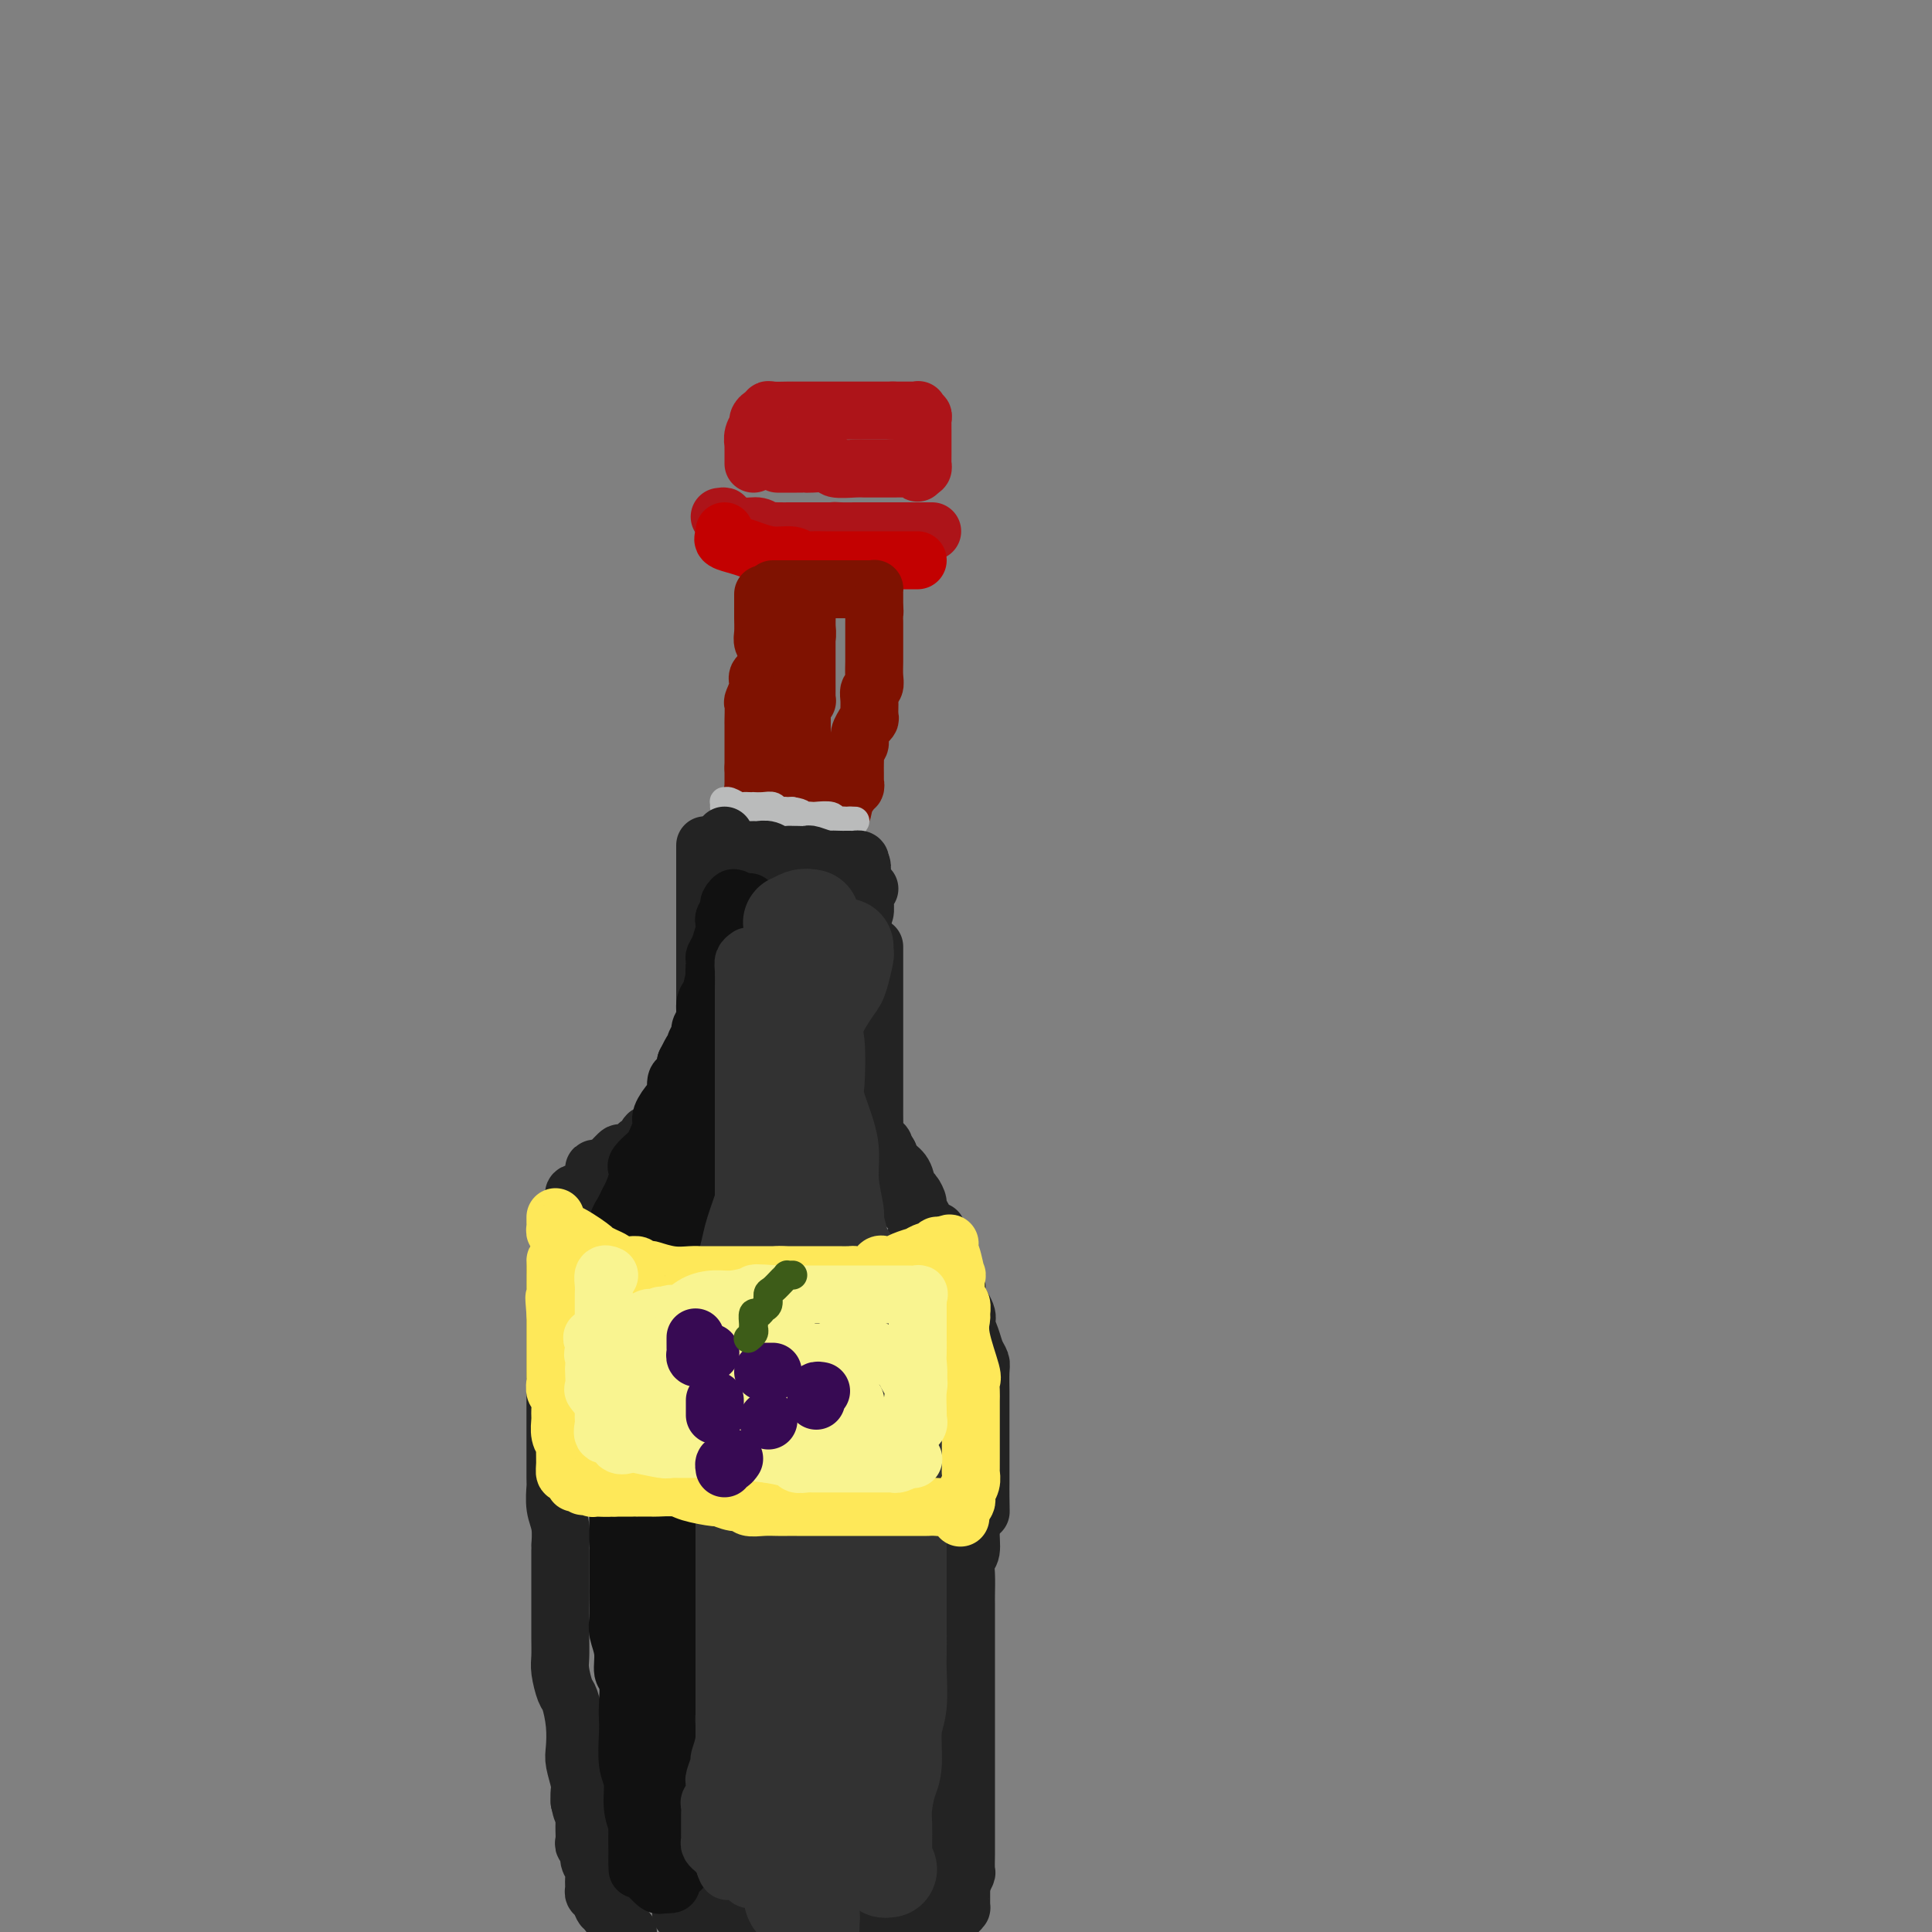 <svg viewBox='0 0 400 400' version='1.1' xmlns='http://www.w3.org/2000/svg' xmlns:xlink='http://www.w3.org/1999/xlink'><rect x="0" y="0" width="400" height="400" fill="#808080" stroke="none"/><g fill='none' stroke='rgb(173,20,25)' stroke-width='12' stroke-linecap='round' stroke-linejoin='round'><path d='M156,96c-0.001,-0.766 -0.001,-1.531 0,-2c0.001,-0.469 0.004,-0.640 0,-1c-0.004,-0.360 -0.016,-0.908 0,-1c0.016,-0.092 0.060,0.273 0,0c-0.060,-0.273 -0.222,-1.182 0,-2c0.222,-0.818 0.830,-1.543 1,-2c0.170,-0.457 -0.097,-0.644 0,-1c0.097,-0.356 0.558,-0.880 1,-1c0.442,-0.120 0.867,0.164 1,0c0.133,-0.164 -0.024,-0.776 0,-1c0.024,-0.224 0.230,-0.060 1,0c0.770,0.060 2.104,0.016 3,0c0.896,-0.016 1.353,-0.004 2,0c0.647,0.004 1.483,0.001 2,0c0.517,-0.001 0.713,-0.000 1,0c0.287,0.000 0.664,0.000 1,0c0.336,-0.000 0.632,-0.000 1,0c0.368,0.000 0.810,0.000 1,0c0.190,-0.000 0.129,-0.000 1,0c0.871,0.000 2.672,0.000 4,0c1.328,-0.000 2.181,-0.000 3,0c0.819,0.000 1.605,0.000 2,0c0.395,-0.000 0.399,-0.000 1,0c0.601,0.000 1.801,0.000 3,0'/><path d='M185,85c3.974,-0.000 0.910,-0.000 0,0c-0.910,0.000 0.334,0.000 1,0c0.666,-0.000 0.753,-0.001 1,0c0.247,0.001 0.654,0.004 1,0c0.346,-0.004 0.632,-0.016 1,0c0.368,0.016 0.816,0.060 1,0c0.184,-0.060 0.102,-0.223 0,0c-0.102,0.223 -0.223,0.834 0,1c0.223,0.166 0.792,-0.111 1,0c0.208,0.111 0.056,0.611 0,1c-0.056,0.389 -0.015,0.668 0,1c0.015,0.332 0.004,0.719 0,1c-0.004,0.281 -0.001,0.457 0,1c0.001,0.543 0.000,1.455 0,2c-0.000,0.545 0.001,0.724 0,1c-0.001,0.276 -0.003,0.648 0,1c0.003,0.352 0.011,0.682 0,1c-0.011,0.318 -0.041,0.624 0,1c0.041,0.376 0.155,0.822 0,1c-0.155,0.178 -0.577,0.089 -1,0'/><path d='M190,97c-0.123,1.702 0.071,0.456 0,0c-0.071,-0.456 -0.406,-0.122 -1,0c-0.594,0.122 -1.448,0.033 -2,0c-0.552,-0.033 -0.803,-0.009 -2,0c-1.197,0.009 -3.341,0.003 -4,0c-0.659,-0.003 0.167,-0.005 0,0c-0.167,0.005 -1.327,0.015 -2,0c-0.673,-0.015 -0.859,-0.057 -2,0c-1.141,0.057 -3.237,0.211 -4,0c-0.763,-0.211 -0.193,-0.789 -1,-1c-0.807,-0.211 -2.991,-0.057 -4,0c-1.009,0.057 -0.844,0.015 -1,0c-0.156,-0.015 -0.633,-0.004 -1,0c-0.367,0.004 -0.623,0.001 -1,0c-0.377,-0.001 -0.875,-0.000 -1,0c-0.125,0.000 0.124,0.000 0,0c-0.124,-0.000 -0.621,-0.000 -1,0c-0.379,0.000 -0.641,0.000 -1,0c-0.359,-0.000 -0.817,-0.000 -1,0c-0.183,0.000 -0.092,0.000 0,0'/><path d='M149,107c0.523,-0.081 1.047,-0.161 1,0c-0.047,0.161 -0.664,0.565 0,1c0.664,0.435 2.610,0.901 4,1c1.390,0.099 2.224,-0.170 3,0c0.776,0.170 1.492,0.778 2,1c0.508,0.222 0.806,0.060 1,0c0.194,-0.060 0.283,-0.016 1,0c0.717,0.016 2.063,0.004 3,0c0.937,-0.004 1.467,-0.001 2,0c0.533,0.001 1.071,0.000 2,0c0.929,-0.000 2.250,-0.000 3,0c0.750,0.000 0.929,0.000 1,0c0.071,-0.000 0.036,-0.000 0,0'/><path d='M172,110c3.770,0.464 1.696,0.124 1,0c-0.696,-0.124 -0.015,-0.033 1,0c1.015,0.033 2.363,0.009 3,0c0.637,-0.009 0.561,-0.002 1,0c0.439,0.002 1.392,0.001 2,0c0.608,-0.001 0.870,-0.000 1,0c0.130,0.000 0.128,0.000 0,0c-0.128,-0.000 -0.382,-0.000 0,0c0.382,0.000 1.402,0.000 2,0c0.598,-0.000 0.776,-0.000 1,0c0.224,0.000 0.494,0.000 1,0c0.506,-0.000 1.249,-0.000 2,0c0.751,0.000 1.511,0.000 2,0c0.489,-0.000 0.705,-0.000 1,0c0.295,0.000 0.667,0.000 1,0c0.333,-0.000 0.628,-0.000 1,0c0.372,0.000 0.821,0.000 1,0c0.179,-0.000 0.090,-0.000 0,0'/></g>
<g fill='none' stroke='rgb(195,1,1)' stroke-width='12' stroke-linecap='round' stroke-linejoin='round'><path d='M150,110c0.073,0.334 0.147,0.668 0,1c-0.147,0.332 -0.513,0.662 0,1c0.513,0.338 1.905,0.683 3,1c1.095,0.317 1.892,0.607 3,1c1.108,0.393 2.528,0.890 4,1c1.472,0.110 2.997,-0.167 4,0c1.003,0.167 1.483,0.777 2,1c0.517,0.223 1.072,0.060 2,0c0.928,-0.060 2.230,-0.016 3,0c0.770,0.016 1.007,0.004 1,0c-0.007,-0.004 -0.257,-0.001 0,0c0.257,0.001 1.020,0.000 2,0c0.980,-0.000 2.177,-0.000 3,0c0.823,0.000 1.272,0.000 2,0c0.728,-0.000 1.735,-0.000 2,0c0.265,0.000 -0.213,0.000 0,0c0.213,-0.000 1.118,-0.000 2,0c0.882,0.000 1.742,0.000 2,0c0.258,-0.000 -0.086,-0.000 0,0c0.086,0.000 0.601,0.000 1,0c0.399,-0.000 0.681,-0.000 1,0c0.319,0.000 0.673,0.000 1,0c0.327,-0.000 0.626,-0.000 1,0c0.374,0.000 0.821,0.000 1,0c0.179,-0.000 0.089,-0.000 0,0'/></g>
<g fill='none' stroke='rgb(127,18,1)' stroke-width='12' stroke-linecap='round' stroke-linejoin='round'><path d='M158,123c-0.000,0.189 -0.000,0.377 0,1c0.000,0.623 0.000,1.679 0,2c-0.000,0.321 -0.001,-0.094 0,0c0.001,0.094 0.004,0.697 0,1c-0.004,0.303 -0.015,0.305 0,1c0.015,0.695 0.057,2.083 0,3c-0.057,0.917 -0.213,1.362 0,2c0.213,0.638 0.797,1.470 1,2c0.203,0.530 0.026,0.757 0,1c-0.026,0.243 0.097,0.502 0,1c-0.097,0.498 -0.416,1.235 0,2c0.416,0.765 1.565,1.557 2,2c0.435,0.443 0.155,0.538 0,1c-0.155,0.462 -0.185,1.290 0,2c0.185,0.710 0.586,1.303 1,2c0.414,0.697 0.842,1.500 1,2c0.158,0.500 0.046,0.699 0,1c-0.046,0.301 -0.026,0.706 0,1c0.026,0.294 0.060,0.478 0,1c-0.060,0.522 -0.212,1.382 0,2c0.212,0.618 0.789,0.993 1,1c0.211,0.007 0.057,-0.353 0,0c-0.057,0.353 -0.015,1.418 0,2c0.015,0.582 0.004,0.681 0,1c-0.004,0.319 -0.001,0.859 0,1c0.001,0.141 0.000,-0.117 0,0c-0.000,0.117 -0.000,0.608 0,1c0.000,0.392 0.000,0.683 0,1c-0.000,0.317 -0.000,0.658 0,1'/><path d='M164,161c1.166,6.106 1.082,2.372 1,1c-0.082,-1.372 -0.162,-0.381 0,0c0.162,0.381 0.565,0.151 1,0c0.435,-0.151 0.901,-0.223 1,0c0.099,0.223 -0.169,0.740 0,1c0.169,0.260 0.776,0.262 1,0c0.224,-0.262 0.064,-0.789 0,-1c-0.064,-0.211 -0.032,-0.105 0,0'/><path d='M160,122c0.272,-0.000 0.544,-0.000 1,0c0.456,0.000 1.095,0.000 2,0c0.905,-0.000 2.075,-0.000 3,0c0.925,0.000 1.606,0.000 2,0c0.394,-0.000 0.501,-0.000 1,0c0.499,0.000 1.391,0.000 2,0c0.609,-0.000 0.936,-0.000 1,0c0.064,0.000 -0.136,0.000 0,0c0.136,-0.000 0.607,-0.000 1,0c0.393,0.000 0.708,0.000 1,0c0.292,-0.000 0.562,-0.001 1,0c0.438,0.001 1.046,0.003 2,0c0.954,-0.003 2.256,-0.012 3,0c0.744,0.012 0.931,0.045 1,0c0.069,-0.045 0.018,-0.167 0,0c-0.018,0.167 -0.005,0.622 0,1c0.005,0.378 0.001,0.679 0,1c-0.001,0.321 -0.000,0.663 0,1c0.000,0.337 0.000,0.668 0,1'/><path d='M181,126c0.155,0.785 0.041,0.749 0,1c-0.041,0.251 -0.011,0.790 0,1c0.011,0.210 0.003,0.090 0,1c-0.003,0.910 0.000,2.849 0,4c-0.000,1.151 -0.004,1.512 0,2c0.004,0.488 0.015,1.102 0,2c-0.015,0.898 -0.057,2.079 0,3c0.057,0.921 0.212,1.580 0,2c-0.212,0.420 -0.793,0.600 -1,1c-0.207,0.400 -0.040,1.020 0,2c0.040,0.980 -0.046,2.321 0,3c0.046,0.679 0.224,0.696 0,1c-0.224,0.304 -0.848,0.894 -1,1c-0.152,0.106 0.170,-0.271 0,0c-0.170,0.271 -0.830,1.188 -1,2c-0.170,0.812 0.151,1.517 0,2c-0.151,0.483 -0.772,0.745 -1,1c-0.228,0.255 -0.061,0.503 0,1c0.061,0.497 0.016,1.242 0,2c-0.016,0.758 -0.003,1.528 0,2c0.003,0.472 -0.003,0.648 0,1c0.003,0.352 0.016,0.882 0,1c-0.016,0.118 -0.059,-0.176 0,0c0.059,0.176 0.222,0.820 0,1c-0.222,0.180 -0.829,-0.105 -1,0c-0.171,0.105 0.094,0.602 0,1c-0.094,0.398 -0.547,0.699 -1,1'/><path d='M175,165c-1.031,6.033 -0.608,1.617 -1,0c-0.392,-1.617 -1.597,-0.433 -2,0c-0.403,0.433 -0.002,0.116 0,0c0.002,-0.116 -0.395,-0.031 -1,0c-0.605,0.031 -1.418,0.008 -2,0c-0.582,-0.008 -0.933,-0.002 -1,0c-0.067,0.002 0.150,0.001 0,0c-0.150,-0.001 -0.666,-0.000 -1,0c-0.334,0.000 -0.485,0.000 -1,0c-0.515,-0.000 -1.395,-0.000 -2,0c-0.605,0.000 -0.936,0.000 -1,0c-0.064,-0.000 0.137,-0.000 0,0c-0.137,0.000 -0.613,0.001 -1,0c-0.387,-0.001 -0.686,-0.004 -1,0c-0.314,0.004 -0.645,0.016 -1,0c-0.355,-0.016 -0.736,-0.060 -1,0c-0.264,0.060 -0.410,0.223 -1,0c-0.590,-0.223 -1.622,-0.833 -2,-1c-0.378,-0.167 -0.101,0.107 0,0c0.101,-0.107 0.027,-0.596 0,-1c-0.027,-0.404 -0.007,-0.724 0,-1c0.007,-0.276 0.002,-0.507 0,-1c-0.002,-0.493 -0.001,-1.246 0,-2'/><path d='M156,159c-0.000,-0.915 -0.000,-0.701 0,-1c0.000,-0.299 0.000,-1.110 0,-2c-0.000,-0.890 -0.001,-1.858 0,-3c0.001,-1.142 0.005,-2.459 0,-3c-0.005,-0.541 -0.017,-0.305 0,-1c0.017,-0.695 0.065,-2.319 0,-3c-0.065,-0.681 -0.241,-0.418 0,-1c0.241,-0.582 0.901,-2.008 1,-3c0.099,-0.992 -0.362,-1.548 0,-2c0.362,-0.452 1.547,-0.800 2,-2c0.453,-1.200 0.173,-3.253 0,-4c-0.173,-0.747 -0.238,-0.189 0,-1c0.238,-0.811 0.781,-2.992 1,-4c0.219,-1.008 0.114,-0.844 0,-1c-0.114,-0.156 -0.237,-0.631 0,-1c0.237,-0.369 0.834,-0.631 1,-1c0.166,-0.369 -0.100,-0.843 0,-1c0.100,-0.157 0.567,0.004 1,0c0.433,-0.004 0.834,-0.171 1,0c0.166,0.171 0.097,0.682 0,1c-0.097,0.318 -0.223,0.444 0,1c0.223,0.556 0.795,1.541 1,2c0.205,0.459 0.045,0.391 0,1c-0.045,0.609 0.026,1.895 0,3c-0.026,1.105 -0.150,2.030 0,3c0.150,0.970 0.575,1.985 1,3'/><path d='M165,139c0.559,2.416 -0.043,1.958 0,2c0.043,0.042 0.729,0.586 1,1c0.271,0.414 0.125,0.698 0,1c-0.125,0.302 -0.230,0.622 0,1c0.230,0.378 0.794,0.813 1,1c0.206,0.187 0.055,0.125 0,0c-0.055,-0.125 -0.015,-0.312 0,-1c0.015,-0.688 0.004,-1.875 0,-3c-0.004,-1.125 -0.001,-2.186 0,-3c0.001,-0.814 0.000,-1.382 0,-2c-0.000,-0.618 -0.000,-1.288 0,-2c0.000,-0.712 0.000,-1.468 0,-2c-0.000,-0.532 -0.000,-0.841 0,-1c0.000,-0.159 0.000,-0.170 0,-1c-0.000,-0.830 -0.000,-2.480 0,-3c0.000,-0.520 0.000,0.091 0,0c-0.000,-0.091 -0.000,-0.883 0,-1c0.000,-0.117 0.000,0.442 0,1'/><path d='M167,127c0.004,-2.946 0.015,-1.310 0,0c-0.015,1.310 -0.057,2.294 0,3c0.057,0.706 0.211,1.135 0,2c-0.211,0.865 -0.789,2.167 -1,3c-0.211,0.833 -0.057,1.198 0,2c0.057,0.802 0.015,2.043 0,3c-0.015,0.957 -0.004,1.632 0,2c0.004,0.368 0.001,0.431 0,1c-0.001,0.569 -0.000,1.644 0,2c0.000,0.356 0.000,-0.007 0,0c-0.000,0.007 -0.000,0.383 0,1c0.000,0.617 0.000,1.475 0,2c-0.000,0.525 -0.000,0.718 0,1c0.000,0.282 0.000,0.654 0,1c-0.000,0.346 -0.000,0.667 0,1c0.000,0.333 0.000,0.677 0,1c-0.000,0.323 -0.000,0.625 0,1c0.000,0.375 0.000,0.821 0,1c-0.000,0.179 -0.000,0.089 0,0'/><path d='M166,154c0.000,0.000 0.100,0.100 0.1,0.1'/></g>
<g fill='none' stroke='rgb(186,187,187)' stroke-width='6' stroke-linecap='round' stroke-linejoin='round'><path d='M150,167c0.016,-0.431 0.032,-0.862 0,-1c-0.032,-0.138 -0.111,0.015 0,0c0.111,-0.015 0.412,-0.200 1,0c0.588,0.200 1.462,0.786 2,1c0.538,0.214 0.738,0.058 1,0c0.262,-0.058 0.585,-0.016 1,0c0.415,0.016 0.923,0.008 1,0c0.077,-0.008 -0.278,-0.016 0,0c0.278,0.016 1.189,0.057 2,0c0.811,-0.057 1.523,-0.211 2,0c0.477,0.211 0.720,0.789 1,1c0.280,0.211 0.597,0.057 1,0c0.403,-0.057 0.891,-0.015 1,0c0.109,0.015 -0.163,0.004 0,0c0.163,-0.004 0.761,-0.001 1,0c0.239,0.001 0.120,0.001 0,0'/><path d='M164,168c2.573,0.381 2.006,0.833 2,1c-0.006,0.167 0.547,0.048 1,0c0.453,-0.048 0.804,-0.027 1,0c0.196,0.027 0.238,0.060 1,0c0.762,-0.060 2.245,-0.212 3,0c0.755,0.212 0.781,0.789 1,1c0.219,0.211 0.630,0.057 1,0c0.370,-0.057 0.697,-0.015 1,0c0.303,0.015 0.582,0.004 1,0c0.418,-0.004 0.977,-0.001 1,0c0.023,0.001 -0.488,0.001 -1,0'/><path d='M176,170c1.656,0.536 -0.204,0.876 -1,1c-0.796,0.124 -0.528,0.033 -1,0c-0.472,-0.033 -1.682,-0.009 -2,0c-0.318,0.009 0.258,0.002 0,0c-0.258,-0.002 -1.349,-0.001 -2,0c-0.651,0.001 -0.861,0.000 -1,0c-0.139,-0.000 -0.208,-0.000 -1,0c-0.792,0.000 -2.309,0.001 -3,0c-0.691,-0.001 -0.556,-0.004 -1,0c-0.444,0.004 -1.467,0.015 -2,0c-0.533,-0.015 -0.576,-0.057 -1,0c-0.424,0.057 -1.227,0.211 -2,0c-0.773,-0.211 -1.514,-0.789 -2,-1c-0.486,-0.211 -0.718,-0.057 -1,0c-0.282,0.057 -0.614,0.015 -1,0c-0.386,-0.015 -0.824,-0.004 -1,0c-0.176,0.004 -0.088,0.002 0,0'/></g>
<g fill='none' stroke='rgb(35,35,35)' stroke-width='12' stroke-linecap='round' stroke-linejoin='round'><path d='M150,173c-0.006,0.301 -0.013,0.603 0,1c0.013,0.397 0.045,0.891 0,1c-0.045,0.109 -0.167,-0.167 0,0c0.167,0.167 0.622,0.777 1,1c0.378,0.223 0.680,0.060 1,0c0.320,-0.060 0.660,-0.016 1,0c0.340,0.016 0.682,0.005 1,0c0.318,-0.005 0.613,-0.002 1,0c0.387,0.002 0.866,0.004 1,0c0.134,-0.004 -0.077,-0.015 0,0c0.077,0.015 0.441,0.057 1,0c0.559,-0.057 1.312,-0.211 2,0c0.688,0.211 1.311,0.789 2,1c0.689,0.211 1.446,0.057 2,0c0.554,-0.057 0.906,-0.016 1,0c0.094,0.016 -0.070,0.008 0,0c0.070,-0.008 0.372,-0.016 1,0c0.628,0.016 1.581,0.056 2,0c0.419,-0.056 0.305,-0.207 1,0c0.695,0.207 2.199,0.774 3,1c0.801,0.226 0.901,0.113 1,0'/><path d='M172,178c3.140,0.309 0.492,0.083 0,0c-0.492,-0.083 1.174,-0.022 2,0c0.826,0.022 0.814,0.005 1,0c0.186,-0.005 0.572,0.001 1,0c0.428,-0.001 0.898,-0.011 1,0c0.102,0.011 -0.165,0.041 0,0c0.165,-0.041 0.761,-0.155 1,0c0.239,0.155 0.119,0.577 0,1'/><path d='M178,179c0.928,0.332 0.248,0.662 0,1c-0.248,0.338 -0.066,0.683 0,1c0.066,0.317 0.014,0.607 0,1c-0.014,0.393 0.010,0.891 0,1c-0.010,0.109 -0.054,-0.171 0,0c0.054,0.171 0.207,0.794 0,1c-0.207,0.206 -0.773,-0.005 -1,0c-0.227,0.005 -0.114,0.225 0,1c0.114,0.775 0.228,2.106 0,3c-0.228,0.894 -0.797,1.352 -1,2c-0.203,0.648 -0.040,1.487 0,2c0.040,0.513 -0.042,0.701 0,1c0.042,0.299 0.207,0.710 0,1c-0.207,0.290 -0.788,0.459 -1,1c-0.212,0.541 -0.056,1.452 0,2c0.056,0.548 0.011,0.732 0,1c-0.011,0.268 0.011,0.621 0,1c-0.011,0.379 -0.056,0.786 0,1c0.056,0.214 0.211,0.235 0,1c-0.211,0.765 -0.789,2.274 -1,3c-0.211,0.726 -0.057,0.671 0,1c0.057,0.329 0.015,1.043 0,2c-0.015,0.957 -0.004,2.157 0,3c0.004,0.843 0.001,1.329 0,2c-0.001,0.671 -0.000,1.527 0,2c0.000,0.473 0.000,0.563 0,1c-0.000,0.437 -0.000,1.219 0,2c0.000,0.781 0.000,1.560 0,2c-0.000,0.440 -0.000,0.542 0,1c0.000,0.458 0.000,1.274 0,2c-0.000,0.726 -0.000,1.363 0,2'/><path d='M174,224c-0.391,7.140 0.631,2.490 1,1c0.369,-1.490 0.085,0.179 0,1c-0.085,0.821 0.030,0.795 0,1c-0.030,0.205 -0.204,0.643 0,1c0.204,0.357 0.786,0.635 1,1c0.214,0.365 0.061,0.819 0,1c-0.061,0.181 -0.031,0.091 0,0'/><path d='M146,175c-0.000,0.521 -0.000,1.042 0,1c0.000,-0.042 0.000,-0.647 0,0c-0.000,0.647 -0.000,2.547 0,4c0.000,1.453 0.000,2.459 0,3c-0.000,0.541 -0.000,0.616 0,1c0.000,0.384 0.000,1.075 0,2c-0.000,0.925 -0.000,2.082 0,3c0.000,0.918 0.000,1.597 0,2c-0.000,0.403 -0.000,0.530 0,1c0.000,0.470 0.000,1.282 0,2c-0.000,0.718 -0.000,1.342 0,2c0.000,0.658 0.000,1.350 0,2c-0.000,0.650 -0.000,1.257 0,2c0.000,0.743 0.000,1.622 0,2c-0.000,0.378 -0.000,0.256 0,1c0.000,0.744 0.000,2.353 0,3c-0.000,0.647 -0.000,0.330 0,1c0.000,0.670 0.001,2.325 0,3c-0.001,0.675 -0.004,0.369 0,1c0.004,0.631 0.015,2.200 0,3c-0.015,0.800 -0.057,0.830 0,1c0.057,0.170 0.211,0.479 0,1c-0.211,0.521 -0.789,1.254 -1,2c-0.211,0.746 -0.057,1.505 0,2c0.057,0.495 0.016,0.725 0,1c-0.016,0.275 -0.007,0.596 0,1c0.007,0.404 0.012,0.892 0,1c-0.012,0.108 -0.042,-0.163 0,0c0.042,0.163 0.155,0.761 0,1c-0.155,0.239 -0.577,0.120 -1,0'/><path d='M144,224c-0.282,7.771 0.012,2.699 0,1c-0.012,-1.699 -0.332,-0.025 -1,1c-0.668,1.025 -1.686,1.402 -2,2c-0.314,0.598 0.075,1.418 0,2c-0.075,0.582 -0.612,0.927 -1,1c-0.388,0.073 -0.625,-0.125 -1,0c-0.375,0.125 -0.888,0.572 -1,1c-0.112,0.428 0.177,0.837 0,1c-0.177,0.163 -0.821,0.080 -1,0c-0.179,-0.080 0.107,-0.157 0,0c-0.107,0.157 -0.608,0.549 -1,1c-0.392,0.451 -0.677,0.961 -1,1c-0.323,0.039 -0.686,-0.391 -1,0c-0.314,0.391 -0.579,1.604 -1,2c-0.421,0.396 -0.999,-0.026 -1,0c-0.001,0.026 0.575,0.501 0,1c-0.575,0.499 -2.302,1.023 -3,1c-0.698,-0.023 -0.368,-0.594 -1,0c-0.632,0.594 -2.228,2.352 -3,3c-0.772,0.648 -0.722,0.187 -1,0c-0.278,-0.187 -0.884,-0.101 -1,0c-0.116,0.101 0.257,0.216 0,1c-0.257,0.784 -1.143,2.237 -2,3c-0.857,0.763 -1.683,0.837 -2,1c-0.317,0.163 -0.124,0.416 0,1c0.124,0.584 0.177,1.499 0,2c-0.177,0.501 -0.586,0.587 -1,1c-0.414,0.413 -0.833,1.152 -1,2c-0.167,0.848 -0.084,1.805 0,2c0.084,0.195 0.167,-0.373 0,0c-0.167,0.373 -0.583,1.686 -1,3'/><path d='M116,258c-0.691,2.386 -0.917,3.350 -1,4c-0.083,0.650 -0.022,0.985 0,2c0.022,1.015 0.006,2.710 0,4c-0.006,1.290 -0.002,2.174 0,3c0.002,0.826 0.000,1.593 0,3c-0.000,1.407 -0.000,3.455 0,5c0.000,1.545 0.000,2.586 0,4c-0.000,1.414 -0.000,3.199 0,5c0.000,1.801 0.000,3.618 0,5c-0.000,1.382 -0.001,2.330 0,3c0.001,0.670 0.004,1.062 0,3c-0.004,1.938 -0.015,5.420 0,7c0.015,1.580 0.057,1.256 0,2c-0.057,0.744 -0.211,2.555 0,4c0.211,1.445 0.789,2.525 1,4c0.211,1.475 0.057,3.345 0,4c-0.057,0.655 -0.015,0.096 0,1c0.015,0.904 0.004,3.271 0,5c-0.004,1.729 -0.002,2.821 0,4c0.002,1.179 0.004,2.445 0,4c-0.004,1.555 -0.012,3.397 0,5c0.012,1.603 0.045,2.966 0,4c-0.045,1.034 -0.170,1.740 0,3c0.170,1.260 0.633,3.074 1,4c0.367,0.926 0.638,0.966 1,2c0.362,1.034 0.815,3.064 1,5c0.185,1.936 0.102,3.778 0,5c-0.102,1.222 -0.223,1.822 0,3c0.223,1.178 0.791,2.932 1,4c0.209,1.068 0.060,1.448 0,2c-0.060,0.552 -0.030,1.276 0,2'/><path d='M120,373c0.845,4.158 0.959,1.054 1,1c0.041,-0.054 0.010,2.941 0,4c-0.010,1.059 0.001,0.181 0,0c-0.001,-0.181 -0.015,0.336 0,1c0.015,0.664 0.060,1.476 0,2c-0.060,0.524 -0.227,0.759 0,1c0.227,0.241 0.846,0.488 1,1c0.154,0.512 -0.156,1.289 0,2c0.156,0.711 0.777,1.355 1,2c0.223,0.645 0.048,1.291 0,2c-0.048,0.709 0.029,1.481 0,2c-0.029,0.519 -0.166,0.783 0,1c0.166,0.217 0.634,0.385 1,1c0.366,0.615 0.628,1.676 1,2c0.372,0.324 0.852,-0.088 1,0c0.148,0.088 -0.037,0.678 0,1c0.037,0.322 0.296,0.378 1,1c0.704,0.622 1.852,1.811 3,3'/><path d='M148,397c0.000,0.111 0.000,0.222 0,0c0.000,-0.222 0.000,-0.778 0,-1c0.000,-0.222 0.000,-0.111 0,0'/><path d='M180,184c-0.425,0.037 -0.850,0.074 -1,0c-0.150,-0.074 -0.025,-0.258 0,0c0.025,0.258 -0.049,0.957 0,2c0.049,1.043 0.223,2.429 0,3c-0.223,0.571 -0.842,0.326 -1,1c-0.158,0.674 0.146,2.268 0,3c-0.146,0.732 -0.743,0.601 -1,1c-0.257,0.399 -0.174,1.328 0,2c0.174,0.672 0.440,1.086 0,2c-0.440,0.914 -1.585,2.328 -2,3c-0.415,0.672 -0.101,0.604 0,1c0.101,0.396 -0.011,1.257 0,2c0.011,0.743 0.147,1.369 0,2c-0.147,0.631 -0.575,1.268 -1,2c-0.425,0.732 -0.846,1.559 -1,2c-0.154,0.441 -0.041,0.496 0,1c0.041,0.504 0.011,1.455 0,2c-0.011,0.545 -0.004,0.682 0,1c0.004,0.318 0.004,0.815 0,1c-0.004,0.185 -0.012,0.056 0,1c0.012,0.944 0.044,2.959 0,4c-0.044,1.041 -0.166,1.106 0,2c0.166,0.894 0.618,2.616 1,4c0.382,1.384 0.693,2.429 1,3c0.307,0.571 0.611,0.667 1,1c0.389,0.333 0.864,0.904 1,1c0.136,0.096 -0.069,-0.284 0,0c0.069,0.284 0.410,1.231 1,2c0.590,0.769 1.428,1.361 2,2c0.572,0.639 0.878,1.325 1,2c0.122,0.675 0.061,1.337 0,2'/><path d='M181,239c1.930,3.665 2.755,3.328 3,3c0.245,-0.328 -0.090,-0.646 0,0c0.090,0.646 0.606,2.254 1,3c0.394,0.746 0.666,0.628 1,1c0.334,0.372 0.729,1.235 1,2c0.271,0.765 0.419,1.433 1,2c0.581,0.567 1.595,1.034 2,2c0.405,0.966 0.203,2.432 0,3c-0.203,0.568 -0.405,0.239 0,1c0.405,0.761 1.418,2.611 2,4c0.582,1.389 0.734,2.315 1,4c0.266,1.685 0.646,4.129 1,6c0.354,1.871 0.683,3.170 1,4c0.317,0.830 0.621,1.192 1,2c0.379,0.808 0.834,2.063 1,4c0.166,1.937 0.045,4.556 0,6c-0.045,1.444 -0.012,1.714 0,3c0.012,1.286 0.003,3.588 0,5c-0.003,1.412 -0.001,1.935 0,3c0.001,1.065 -0.000,2.673 0,4c0.000,1.327 0.001,2.373 0,4c-0.001,1.627 -0.003,3.837 0,5c0.003,1.163 0.012,1.281 0,2c-0.012,0.719 -0.045,2.040 0,4c0.045,1.960 0.167,4.560 0,6c-0.167,1.440 -0.623,1.721 -1,3c-0.377,1.279 -0.676,3.555 -1,5c-0.324,1.445 -0.675,2.057 -1,3c-0.325,0.943 -0.626,2.215 -1,3c-0.374,0.785 -0.821,1.081 -1,2c-0.179,0.919 -0.089,2.459 0,4'/><path d='M192,342c-1.226,3.710 -1.793,2.983 -2,3c-0.207,0.017 -0.056,0.776 0,2c0.056,1.224 0.015,2.913 0,5c-0.015,2.087 -0.004,4.571 0,7c0.004,2.429 0.001,4.803 0,6c-0.001,1.197 -0.000,1.218 0,2c0.000,0.782 0.000,2.327 0,3c-0.000,0.673 -0.000,0.474 0,1c0.000,0.526 0.000,1.775 0,3c-0.000,1.225 -0.000,2.425 0,3c0.000,0.575 0.000,0.525 0,1c-0.000,0.475 -0.000,1.475 0,2c0.000,0.525 0.000,0.576 0,1c-0.000,0.424 -0.000,1.221 0,2c0.000,0.779 0.001,1.539 0,2c-0.001,0.461 -0.004,0.621 0,1c0.004,0.379 0.015,0.976 0,1c-0.015,0.024 -0.057,-0.527 0,0c0.057,0.527 0.212,2.130 0,3c-0.212,0.870 -0.792,1.006 -1,1c-0.208,-0.006 -0.045,-0.156 0,0c0.045,0.156 -0.029,0.616 0,1c0.029,0.384 0.162,0.690 0,1c-0.162,0.310 -0.619,0.623 -1,1c-0.381,0.377 -0.685,0.819 -1,1c-0.315,0.181 -0.641,0.101 -1,0c-0.359,-0.101 -0.751,-0.223 -1,0c-0.249,0.223 -0.355,0.792 -1,1c-0.645,0.208 -1.827,0.056 -3,0c-1.173,-0.056 -2.335,-0.016 -4,0c-1.665,0.016 -3.832,0.008 -6,0'/><path d='M171,396c-3.225,0.464 -2.287,0.124 -2,0c0.287,-0.124 -0.076,-0.033 -1,0c-0.924,0.033 -2.409,0.009 -3,0c-0.591,-0.009 -0.288,-0.002 -1,0c-0.712,0.002 -2.440,0.001 -4,0c-1.560,-0.001 -2.952,-0.000 -4,0c-1.048,0.000 -1.750,0.000 -3,0c-1.250,-0.000 -3.046,-0.000 -4,0c-0.954,0.000 -1.066,0.000 -1,0c0.066,-0.000 0.310,-0.000 0,0c-0.310,0.000 -1.174,0.000 -2,0c-0.826,-0.000 -1.615,-0.000 -2,0c-0.385,0.000 -0.365,0.000 -1,0c-0.635,-0.000 -1.924,-0.000 -2,0c-0.076,0.000 1.062,0.000 2,0c0.938,-0.000 1.676,-0.000 3,0c1.324,0.000 3.236,0.000 5,0c1.764,-0.000 3.382,-0.000 5,0'/><path d='M156,396c2.521,-0.061 2.325,-0.212 3,0c0.675,0.212 2.221,0.789 3,1c0.779,0.211 0.792,0.057 1,0c0.208,-0.057 0.612,-0.015 1,0c0.388,0.015 0.759,0.004 1,0c0.241,-0.004 0.353,-0.001 1,0c0.647,0.001 1.830,0.000 3,0c1.170,-0.000 2.327,-0.000 3,0c0.673,0.000 0.863,-0.000 1,0c0.137,0.000 0.221,0.000 1,0c0.779,-0.000 2.253,-0.001 3,0c0.747,0.001 0.768,0.004 1,0c0.232,-0.004 0.674,-0.016 1,0c0.326,0.016 0.534,0.059 2,0c1.466,-0.059 4.190,-0.219 6,0c1.810,0.219 2.708,0.819 3,1c0.292,0.181 -0.021,-0.057 0,0c0.021,0.057 0.376,0.409 1,0c0.624,-0.409 1.516,-1.578 2,-2c0.484,-0.422 0.561,-0.098 1,0c0.439,0.098 1.242,-0.029 2,0c0.758,0.029 1.471,0.216 2,0c0.529,-0.216 0.874,-0.834 1,-1c0.126,-0.166 0.034,0.120 0,0c-0.034,-0.120 -0.009,-0.648 0,-1c0.009,-0.352 0.003,-0.529 0,-1c-0.003,-0.471 -0.001,-1.235 0,-2'/><path d='M199,391c-0.061,-0.729 -0.212,-0.551 0,-1c0.212,-0.449 0.789,-1.526 1,-2c0.211,-0.474 0.057,-0.344 0,-1c-0.057,-0.656 -0.015,-2.099 0,-3c0.015,-0.901 0.004,-1.261 0,-2c-0.004,-0.739 -0.001,-1.858 0,-3c0.001,-1.142 0.000,-2.306 0,-3c-0.000,-0.694 -0.000,-0.918 0,-2c0.000,-1.082 0.000,-3.020 0,-4c-0.000,-0.980 -0.000,-1.000 0,-1c0.000,-0.000 0.000,0.020 0,-1c-0.000,-1.020 -0.000,-3.079 0,-4c0.000,-0.921 0.000,-0.705 0,-1c-0.000,-0.295 -0.000,-1.103 0,-2c0.000,-0.897 0.000,-1.883 0,-3c-0.000,-1.117 -0.000,-2.366 0,-3c0.000,-0.634 0.000,-0.653 0,-1c-0.000,-0.347 -0.000,-1.023 0,-2c0.000,-0.977 0.000,-2.255 0,-3c-0.000,-0.745 -0.000,-0.955 0,-2c0.000,-1.045 0.000,-2.924 0,-4c-0.000,-1.076 -0.000,-1.350 0,-2c0.000,-0.650 0.000,-1.675 0,-3c-0.000,-1.325 -0.001,-2.950 0,-4c0.001,-1.050 0.004,-1.525 0,-2c-0.004,-0.475 -0.016,-0.949 0,-2c0.016,-1.051 0.060,-2.679 0,-4c-0.060,-1.321 -0.222,-2.333 0,-3c0.222,-0.667 0.829,-0.987 1,-2c0.171,-1.013 -0.094,-2.718 0,-4c0.094,-1.282 0.547,-2.141 1,-3'/><path d='M202,314c0.691,-12.286 0.917,-4.501 1,-2c0.083,2.501 0.022,-0.284 0,-2c-0.022,-1.716 -0.006,-2.364 0,-3c0.006,-0.636 0.002,-1.259 0,-2c-0.002,-0.741 -0.000,-1.599 0,-2c0.000,-0.401 0.000,-0.346 0,-1c-0.000,-0.654 0.000,-2.018 0,-3c-0.000,-0.982 -0.000,-1.583 0,-2c0.000,-0.417 0.001,-0.650 0,-2c-0.001,-1.350 -0.003,-3.817 0,-5c0.003,-1.183 0.012,-1.082 0,-2c-0.012,-0.918 -0.046,-2.855 0,-4c0.046,-1.145 0.172,-1.498 0,-2c-0.172,-0.502 -0.643,-1.153 -1,-2c-0.357,-0.847 -0.602,-1.888 -1,-3c-0.398,-1.112 -0.951,-2.293 -1,-3c-0.049,-0.707 0.405,-0.938 0,-2c-0.405,-1.062 -1.667,-2.953 -2,-4c-0.333,-1.047 0.265,-1.250 0,-2c-0.265,-0.750 -1.392,-2.049 -2,-3c-0.608,-0.951 -0.696,-1.555 -1,-2c-0.304,-0.445 -0.823,-0.730 -1,-2c-0.177,-1.270 -0.012,-3.524 0,-4c0.012,-0.476 -0.130,0.828 -1,0c-0.870,-0.828 -2.470,-3.787 -3,-5c-0.530,-1.213 0.009,-0.681 0,-1c-0.009,-0.319 -0.566,-1.489 -1,-2c-0.434,-0.511 -0.745,-0.364 -1,-1c-0.255,-0.636 -0.453,-2.056 -1,-3c-0.547,-0.944 -1.442,-1.413 -2,-2c-0.558,-0.587 -0.779,-1.294 -1,-2'/><path d='M184,239c-1.729,-2.882 -1.052,-2.088 -1,-2c0.052,0.088 -0.522,-0.530 -1,-1c-0.478,-0.470 -0.860,-0.794 -1,-1c-0.140,-0.206 -0.037,-0.296 0,-1c0.037,-0.704 0.010,-2.023 0,-3c-0.010,-0.977 -0.003,-1.612 0,-2c0.003,-0.388 0.001,-0.528 0,-1c-0.001,-0.472 -0.000,-1.277 0,-2c0.000,-0.723 0.000,-1.365 0,-2c-0.000,-0.635 -0.000,-1.262 0,-2c0.000,-0.738 0.000,-1.588 0,-3c-0.000,-1.412 -0.000,-3.386 0,-4c0.000,-0.614 0.000,0.131 0,0c-0.000,-0.131 -0.000,-1.140 0,-2c0.000,-0.860 0.000,-1.572 0,-2c-0.000,-0.428 -0.000,-0.572 0,-1c0.000,-0.428 0.000,-1.141 0,-2c-0.000,-0.859 -0.000,-1.865 0,-3c0.000,-1.135 0.000,-2.398 0,-3c-0.000,-0.602 -0.000,-0.543 0,-1c0.000,-0.457 0.000,-1.429 0,-2c-0.000,-0.571 -0.000,-0.741 0,-1c0.000,-0.259 0.000,-0.608 0,-1c-0.000,-0.392 -0.000,-0.826 0,-1c0.000,-0.174 0.000,-0.087 0,0'/></g>
<g fill='none' stroke='rgb(17,17,17)' stroke-width='12' stroke-linecap='round' stroke-linejoin='round'><path d='M160,189c0.119,-0.092 0.238,-0.183 0,0c-0.238,0.183 -0.833,0.641 -1,1c-0.167,0.359 0.095,0.620 0,1c-0.095,0.380 -0.547,0.878 -1,1c-0.453,0.122 -0.909,-0.132 -1,0c-0.091,0.132 0.182,0.649 0,1c-0.182,0.351 -0.818,0.536 -1,1c-0.182,0.464 0.092,1.208 0,2c-0.092,0.792 -0.548,1.631 -1,2c-0.452,0.369 -0.900,0.269 -1,1c-0.100,0.731 0.147,2.295 0,3c-0.147,0.705 -0.687,0.553 -1,1c-0.313,0.447 -0.398,1.493 -1,3c-0.602,1.507 -1.722,3.474 -2,5c-0.278,1.526 0.286,2.612 0,4c-0.286,1.388 -1.422,3.080 -2,5c-0.578,1.920 -0.600,4.068 -1,6c-0.400,1.932 -1.179,3.648 -2,6c-0.821,2.352 -1.684,5.339 -2,7c-0.316,1.661 -0.085,1.998 0,3c0.085,1.002 0.022,2.671 0,5c-0.022,2.329 -0.005,5.317 0,8c0.005,2.683 -0.001,5.061 0,7c0.001,1.939 0.011,3.440 0,6c-0.011,2.560 -0.041,6.180 0,8c0.041,1.820 0.155,1.841 0,5c-0.155,3.159 -0.577,9.457 -1,13c-0.423,3.543 -0.845,4.331 -1,6c-0.155,1.669 -0.041,4.221 0,7c0.041,2.779 0.011,5.787 0,8c-0.011,2.213 -0.003,3.632 0,6c0.003,2.368 0.002,5.684 0,9'/><path d='M141,330c-0.309,15.381 -0.083,8.335 0,7c0.083,-1.335 0.022,3.042 0,6c-0.022,2.958 -0.006,4.498 0,6c0.006,1.502 0.002,2.964 0,5c-0.002,2.036 -0.000,4.644 0,6c0.000,1.356 0.000,1.461 0,2c-0.000,0.539 -0.000,1.513 0,3c0.000,1.487 0.000,3.488 0,5c-0.000,1.512 0.000,2.537 0,3c-0.000,0.463 -0.000,0.366 0,1c0.000,0.634 0.000,2.000 0,3c-0.000,1.000 -0.000,1.632 0,2c0.000,0.368 0.001,0.470 0,1c-0.001,0.530 -0.004,1.487 0,2c0.004,0.513 0.015,0.581 0,1c-0.015,0.419 -0.055,1.187 0,2c0.055,0.813 0.207,1.671 0,2c-0.207,0.329 -0.773,0.130 -1,0c-0.227,-0.130 -0.116,-0.192 0,0c0.116,0.192 0.237,0.639 0,1c-0.237,0.361 -0.833,0.636 -1,1c-0.167,0.364 0.095,0.818 0,1c-0.095,0.182 -0.548,0.091 -1,0'/><path d='M138,390c-0.674,0.418 -0.860,-0.038 -1,0c-0.140,0.038 -0.234,0.568 -1,0c-0.766,-0.568 -2.206,-2.236 -3,-3c-0.794,-0.764 -0.944,-0.626 -1,-1c-0.056,-0.374 -0.019,-1.260 0,-2c0.019,-0.740 0.020,-1.335 0,-2c-0.020,-0.665 -0.062,-1.399 0,-2c0.062,-0.601 0.227,-1.067 0,-2c-0.227,-0.933 -0.845,-2.333 -1,-4c-0.155,-1.667 0.154,-3.602 0,-5c-0.154,-1.398 -0.772,-2.259 -1,-4c-0.228,-1.741 -0.065,-4.362 0,-6c0.065,-1.638 0.033,-2.293 0,-3c-0.033,-0.707 -0.065,-1.467 0,-3c0.065,-1.533 0.228,-3.840 0,-5c-0.228,-1.160 -0.846,-1.171 -1,-2c-0.154,-0.829 0.155,-2.474 0,-4c-0.155,-1.526 -0.774,-2.933 -1,-4c-0.226,-1.067 -0.061,-1.794 0,-3c0.061,-1.206 0.016,-2.890 0,-4c-0.016,-1.110 -0.004,-1.645 0,-3c0.004,-1.355 0.001,-3.531 0,-5c-0.001,-1.469 -0.000,-2.231 0,-4c0.000,-1.769 0.000,-4.545 0,-6c-0.000,-1.455 -0.000,-1.590 0,-3c0.000,-1.410 0.000,-4.097 0,-6c-0.000,-1.903 -0.000,-3.024 0,-4c0.000,-0.976 0.000,-1.808 0,-3c-0.000,-1.192 -0.000,-2.744 0,-4c0.000,-1.256 0.000,-2.216 0,-3c-0.000,-0.784 -0.000,-1.392 0,-2'/><path d='M128,288c-0.309,-12.644 -0.083,-5.753 0,-4c0.083,1.753 0.022,-1.632 0,-3c-0.022,-1.368 -0.006,-0.718 0,-1c0.006,-0.282 0.002,-1.494 0,-3c-0.002,-1.506 -0.000,-3.305 0,-4c0.000,-0.695 0.000,-0.285 0,-1c-0.000,-0.715 -0.000,-2.555 0,-4c0.000,-1.445 -0.000,-2.497 0,-3c0.000,-0.503 0.000,-0.459 0,-1c-0.000,-0.541 -0.001,-1.668 0,-3c0.001,-1.332 0.003,-2.871 0,-4c-0.003,-1.129 -0.012,-1.850 0,-2c0.012,-0.150 0.044,0.270 0,0c-0.044,-0.270 -0.166,-1.231 0,-2c0.166,-0.769 0.619,-1.348 1,-2c0.381,-0.652 0.689,-1.378 1,-2c0.311,-0.622 0.626,-1.140 1,-2c0.374,-0.860 0.807,-2.061 1,-3c0.193,-0.939 0.145,-1.615 0,-2c-0.145,-0.385 -0.389,-0.477 0,-1c0.389,-0.523 1.409,-1.475 2,-2c0.591,-0.525 0.753,-0.621 1,-1c0.247,-0.379 0.578,-1.041 1,-2c0.422,-0.959 0.935,-2.215 1,-3c0.065,-0.785 -0.320,-1.098 0,-2c0.320,-0.902 1.343,-2.392 2,-3c0.657,-0.608 0.947,-0.334 1,-1c0.053,-0.666 -0.130,-2.271 0,-3c0.130,-0.729 0.573,-0.581 1,-1c0.427,-0.419 0.836,-1.405 1,-2c0.164,-0.595 0.082,-0.797 0,-1'/><path d='M142,220c2.636,-5.446 2.227,-2.560 2,-2c-0.227,0.560 -0.272,-1.204 0,-2c0.272,-0.796 0.860,-0.622 1,-1c0.140,-0.378 -0.169,-1.309 0,-2c0.169,-0.691 0.816,-1.144 1,-2c0.184,-0.856 -0.095,-2.117 0,-3c0.095,-0.883 0.564,-1.387 1,-2c0.436,-0.613 0.839,-1.333 1,-2c0.161,-0.667 0.082,-1.280 0,-2c-0.082,-0.720 -0.165,-1.546 0,-2c0.165,-0.454 0.580,-0.537 1,-1c0.420,-0.463 0.845,-1.308 1,-2c0.155,-0.692 0.040,-1.231 0,-2c-0.040,-0.769 -0.007,-1.768 0,-2c0.007,-0.232 -0.014,0.304 0,0c0.014,-0.304 0.061,-1.447 0,-2c-0.061,-0.553 -0.231,-0.517 0,-1c0.231,-0.483 0.861,-1.486 1,-2c0.139,-0.514 -0.215,-0.539 0,-1c0.215,-0.461 0.997,-1.358 1,-1c0.003,0.358 -0.773,1.970 -1,3c-0.227,1.030 0.097,1.479 0,2c-0.097,0.521 -0.614,1.115 -1,2c-0.386,0.885 -0.639,2.062 -1,3c-0.361,0.938 -0.828,1.637 -1,2c-0.172,0.363 -0.049,0.389 0,1c0.049,0.611 0.025,1.805 0,3'/><path d='M148,202c-0.708,3.261 -0.978,3.913 -1,5c-0.022,1.087 0.204,2.609 0,4c-0.204,1.391 -0.839,2.652 -1,4c-0.161,1.348 0.150,2.783 0,4c-0.150,1.217 -0.761,2.216 -1,3c-0.239,0.784 -0.106,1.352 0,2c0.106,0.648 0.183,1.375 0,2c-0.183,0.625 -0.628,1.148 -1,2c-0.372,0.852 -0.673,2.033 -1,3c-0.327,0.967 -0.680,1.721 -1,3c-0.320,1.279 -0.608,3.085 -1,5c-0.392,1.915 -0.889,3.939 -1,5c-0.111,1.061 0.164,1.157 0,2c-0.164,0.843 -0.766,2.431 -1,3c-0.234,0.569 -0.101,0.117 0,1c0.101,0.883 0.169,3.100 0,5c-0.169,1.900 -0.574,3.483 -1,5c-0.426,1.517 -0.871,2.968 -1,4c-0.129,1.032 0.058,1.644 0,3c-0.058,1.356 -0.363,3.457 -1,5c-0.637,1.543 -1.607,2.527 -2,4c-0.393,1.473 -0.211,3.435 0,4c0.211,0.565 0.449,-0.269 0,3c-0.449,3.269 -1.584,10.639 -2,14c-0.416,3.361 -0.112,2.713 0,3c0.112,0.287 0.032,1.511 0,3c-0.032,1.489 -0.016,3.245 0,5'/><path d='M132,308c-0.309,5.445 -0.083,3.057 0,3c0.083,-0.057 0.022,2.216 0,4c-0.022,1.784 -0.006,3.077 0,4c0.006,0.923 0.002,1.475 0,3c-0.002,1.525 -0.000,4.022 0,6c0.000,1.978 0.000,3.438 0,5c-0.000,1.562 -0.000,3.228 0,5c0.000,1.772 0.000,3.650 0,5c-0.000,1.350 -0.000,2.172 0,4c0.000,1.828 0.000,4.660 0,7c-0.000,2.340 -0.000,4.186 0,6c0.000,1.814 0.000,3.597 0,5c-0.000,1.403 -0.000,2.428 0,3c0.000,0.572 0.000,0.692 0,1c-0.000,0.308 -0.000,0.805 0,1c0.000,0.195 0.000,0.090 0,1c-0.000,0.910 -0.000,2.835 0,4c0.000,1.165 0.000,1.569 0,2c-0.000,0.431 -0.000,0.889 0,1c0.000,0.111 0.000,-0.126 0,0c-0.000,0.126 -0.000,0.616 0,1c0.000,0.384 0.000,0.664 0,1c-0.000,0.336 0.000,0.728 0,1c0.000,0.272 0.000,0.424 0,1c0.000,0.576 0.000,1.577 0,2c0.000,0.423 0.000,0.268 0,1c0.000,0.732 0.000,2.352 0,2c0.000,-0.352 0.000,-2.676 0,-5'/><path d='M132,382c-0.000,-1.510 -0.000,-2.786 0,-4c0.000,-1.214 0.000,-2.366 0,-4c-0.000,-1.634 -0.000,-3.751 0,-6c0.000,-2.249 0.000,-4.631 0,-8c-0.000,-3.369 -0.000,-7.725 0,-11c0.000,-3.275 0.000,-5.469 0,-8c-0.000,-2.531 -0.000,-5.399 0,-7c0.000,-1.601 0.000,-1.936 0,-4c-0.000,-2.064 -0.000,-5.856 0,-9c0.000,-3.144 0.000,-5.641 0,-7c-0.000,-1.359 -0.000,-1.581 0,-3c0.000,-1.419 0.000,-4.036 0,-6c-0.000,-1.964 -0.000,-3.277 0,-4c0.000,-0.723 0.000,-0.857 0,-2c-0.000,-1.143 -0.001,-3.295 0,-5c0.001,-1.705 0.003,-2.965 0,-4c-0.003,-1.035 -0.012,-1.847 0,-3c0.012,-1.153 0.045,-2.649 0,-4c-0.045,-1.351 -0.167,-2.558 0,-4c0.167,-1.442 0.622,-3.120 1,-5c0.378,-1.880 0.678,-3.962 1,-6c0.322,-2.038 0.667,-4.031 1,-6c0.333,-1.969 0.653,-3.912 1,-6c0.347,-2.088 0.722,-4.319 1,-6c0.278,-1.681 0.459,-2.811 1,-4c0.541,-1.189 1.440,-2.435 2,-4c0.560,-1.565 0.780,-3.447 1,-5c0.220,-1.553 0.440,-2.777 1,-4c0.560,-1.223 1.458,-2.445 2,-4c0.542,-1.555 0.726,-3.444 1,-5c0.274,-1.556 0.637,-2.778 1,-4'/><path d='M146,220c2.334,-9.402 1.169,-3.408 1,-2c-0.169,1.408 0.659,-1.772 1,-3c0.341,-1.228 0.197,-0.504 0,-1c-0.197,-0.496 -0.447,-2.212 0,-3c0.447,-0.788 1.589,-0.650 2,-1c0.411,-0.350 0.089,-1.190 0,-2c-0.089,-0.810 0.053,-1.589 0,-2c-0.053,-0.411 -0.301,-0.452 0,-1c0.301,-0.548 1.153,-1.601 2,-4c0.847,-2.399 1.690,-6.143 2,-8c0.310,-1.857 0.087,-1.825 0,-2c-0.087,-0.175 -0.037,-0.555 0,-1c0.037,-0.445 0.061,-0.954 0,-1c-0.061,-0.046 -0.209,0.372 0,0c0.209,-0.372 0.774,-1.535 1,-2c0.226,-0.465 0.113,-0.233 0,0'/></g>
<g fill='none' stroke='rgb(50,50,50)' stroke-width='12' stroke-linecap='round' stroke-linejoin='round'><path d='M155,198c-0.423,0.306 -0.845,0.612 -1,1c-0.155,0.388 -0.041,0.860 0,2c0.041,1.140 0.011,2.950 0,4c-0.011,1.050 -0.003,1.341 0,3c0.003,1.659 0.001,4.687 0,6c-0.001,1.313 -0.000,0.911 0,1c0.000,0.089 0.000,0.668 0,3c-0.000,2.332 -0.000,6.418 0,10c0.000,3.582 0.000,6.659 0,9c-0.000,2.341 -0.000,3.946 0,6c0.000,2.054 0.000,4.557 0,7c-0.000,2.443 -0.000,4.824 0,7c0.000,2.176 0.000,4.145 0,6c-0.000,1.855 -0.000,3.594 0,5c0.000,1.406 0.001,2.478 0,4c-0.001,1.522 -0.004,3.495 0,5c0.004,1.505 0.015,2.542 0,4c-0.015,1.458 -0.057,3.338 0,5c0.057,1.662 0.211,3.106 0,5c-0.211,1.894 -0.788,4.239 -1,6c-0.212,1.761 -0.061,2.940 0,4c0.061,1.060 0.030,2.001 0,4c-0.030,1.999 -0.061,5.056 0,7c0.061,1.944 0.212,2.774 0,4c-0.212,1.226 -0.789,2.848 -1,4c-0.211,1.152 -0.057,1.834 0,3c0.057,1.166 0.015,2.818 0,4c-0.015,1.182 -0.004,1.895 0,3c0.004,1.105 0.001,2.601 0,4c-0.001,1.399 -0.001,2.699 0,4'/><path d='M152,338c-0.403,21.953 0.089,6.834 0,2c-0.089,-4.834 -0.760,0.617 -1,3c-0.240,2.383 -0.049,1.697 0,2c0.049,0.303 -0.043,1.595 0,3c0.043,1.405 0.223,2.924 0,4c-0.223,1.076 -0.848,1.710 -1,3c-0.152,1.290 0.170,3.234 0,5c-0.170,1.766 -0.830,3.352 -1,4c-0.170,0.648 0.150,0.359 0,1c-0.150,0.641 -0.771,2.213 -1,3c-0.229,0.787 -0.065,0.788 0,1c0.065,0.212 0.032,0.633 0,1c-0.032,0.367 -0.061,0.678 0,1c0.061,0.322 0.212,0.654 0,1c-0.212,0.346 -0.789,0.705 -1,1c-0.211,0.295 -0.057,0.527 0,1c0.057,0.473 0.015,1.187 0,2c-0.015,0.813 -0.004,1.723 0,2c0.004,0.277 0.000,-0.081 0,0c-0.000,0.081 0.003,0.599 0,1c-0.003,0.401 -0.012,0.685 0,1c0.012,0.315 0.045,0.662 0,1c-0.045,0.338 -0.170,0.668 0,1c0.170,0.332 0.633,0.666 1,1c0.367,0.334 0.637,0.667 1,1c0.363,0.333 0.818,0.667 1,1c0.182,0.333 0.091,0.667 0,1'/><path d='M150,386c0.643,2.078 0.751,1.274 1,1c0.249,-0.274 0.640,-0.017 1,0c0.360,0.017 0.689,-0.206 1,0c0.311,0.206 0.604,0.841 1,1c0.396,0.159 0.894,-0.157 1,0c0.106,0.157 -0.182,0.788 0,1c0.182,0.212 0.832,0.005 1,0c0.168,-0.005 -0.147,0.191 0,0c0.147,-0.191 0.756,-0.769 1,-1c0.244,-0.231 0.122,-0.116 0,0'/></g>
<g fill='none' stroke='rgb(50,50,50)' stroke-width='20' stroke-linecap='round' stroke-linejoin='round'><path d='M184,387c-0.423,0.058 -0.845,0.115 -1,0c-0.155,-0.115 -0.041,-0.403 0,-1c0.041,-0.597 0.010,-1.501 0,-2c-0.010,-0.499 -0.000,-0.591 0,-1c0.000,-0.409 -0.010,-1.134 0,-2c0.010,-0.866 0.040,-1.873 0,-3c-0.040,-1.127 -0.151,-2.374 0,-4c0.151,-1.626 0.562,-3.632 1,-5c0.438,-1.368 0.902,-2.098 1,-4c0.098,-1.902 -0.170,-4.977 0,-7c0.170,-2.023 0.778,-2.995 1,-5c0.222,-2.005 0.060,-5.045 0,-7c-0.060,-1.955 -0.016,-2.825 0,-4c0.016,-1.175 0.004,-2.653 0,-4c-0.004,-1.347 -0.001,-2.561 0,-4c0.001,-1.439 0.000,-3.103 0,-4c-0.000,-0.897 -0.000,-1.027 0,-2c0.000,-0.973 -0.000,-2.789 0,-4c0.000,-1.211 0.001,-1.818 0,-3c-0.001,-1.182 -0.004,-2.940 0,-5c0.004,-2.060 0.013,-4.423 0,-6c-0.013,-1.577 -0.049,-2.368 0,-4c0.049,-1.632 0.183,-4.104 0,-6c-0.183,-1.896 -0.681,-3.215 -1,-5c-0.319,-1.785 -0.457,-4.035 -1,-6c-0.543,-1.965 -1.491,-3.645 -2,-5c-0.509,-1.355 -0.580,-2.384 -1,-4c-0.420,-1.616 -1.190,-3.820 -2,-6c-0.810,-2.180 -1.660,-4.337 -2,-6c-0.340,-1.663 -0.170,-2.831 0,-4'/><path d='M177,264c-1.802,-6.068 -1.807,-3.237 -2,-3c-0.193,0.237 -0.573,-2.120 -1,-4c-0.427,-1.880 -0.901,-3.284 -1,-4c-0.099,-0.716 0.176,-0.745 0,-2c-0.176,-1.255 -0.804,-3.738 -1,-6c-0.196,-2.262 0.040,-4.304 0,-6c-0.040,-1.696 -0.354,-3.045 -1,-5c-0.646,-1.955 -1.623,-4.514 -2,-6c-0.377,-1.486 -0.154,-1.899 0,-4c0.154,-2.101 0.237,-5.892 0,-8c-0.237,-2.108 -0.796,-2.534 -1,-5c-0.204,-2.466 -0.055,-6.971 0,-9c0.055,-2.029 0.015,-1.582 0,-2c-0.015,-0.418 -0.004,-1.700 0,-3c0.004,-1.300 0.001,-2.619 0,-2c-0.001,0.619 -0.000,3.176 0,3c0.000,-0.176 0.000,-3.083 0,1c-0.000,4.083 -0.000,15.157 0,20c0.000,4.843 0.000,3.455 0,5c-0.000,1.545 -0.000,6.024 0,11c0.000,4.976 0.000,10.450 0,15c-0.000,4.550 -0.000,8.178 0,12c0.000,3.822 0.000,7.839 0,12c-0.000,4.161 -0.000,8.466 0,13c0.000,4.534 0.000,9.295 0,14c-0.000,4.705 -0.000,9.352 0,14'/><path d='M168,315c0.000,20.304 0.000,12.066 0,11c0.000,-1.066 0.000,5.042 0,9c-0.000,3.958 0.000,5.766 0,8c0.000,2.234 0.000,4.895 0,7c0.000,2.105 0.000,3.653 0,6c0.000,2.347 0.000,5.491 0,9c0.000,3.509 0.000,7.381 0,10c0.000,2.619 0.000,3.983 0,6c0.000,2.017 0.000,4.687 0,6c0.000,1.313 0.000,1.270 0,2c0.000,0.730 0.000,2.233 0,3c0.000,0.767 0.000,0.797 0,1c0.000,0.203 -0.000,0.579 0,1c0.000,0.421 0.000,0.886 0,1c0.000,0.114 0.000,-0.123 0,0c0.000,0.123 0.000,0.607 0,1c0.000,0.393 0.000,0.697 0,1'/><path d='M168,397c-0.179,12.424 -0.626,2.483 -1,-1c-0.374,-3.483 -0.674,-0.510 -1,0c-0.326,0.510 -0.679,-1.443 -1,-2c-0.321,-0.557 -0.612,0.283 -1,-1c-0.388,-1.283 -0.873,-4.687 -1,-6c-0.127,-1.313 0.106,-0.533 0,-1c-0.106,-0.467 -0.549,-2.179 -1,-3c-0.451,-0.821 -0.909,-0.751 -1,-1c-0.091,-0.249 0.186,-0.818 0,-2c-0.186,-1.182 -0.834,-2.977 -1,-4c-0.166,-1.023 0.152,-1.275 0,-2c-0.152,-0.725 -0.773,-1.923 -1,-3c-0.227,-1.077 -0.061,-2.032 0,-3c0.061,-0.968 0.016,-1.949 0,-3c-0.016,-1.051 -0.004,-2.170 0,-3c0.004,-0.830 0.001,-1.369 0,-2c-0.001,-0.631 -0.000,-1.353 0,-2c0.000,-0.647 0.000,-1.219 0,-2c-0.000,-0.781 -0.000,-1.772 0,-3c0.000,-1.228 0.000,-2.694 0,-4c-0.000,-1.306 -0.000,-2.453 0,-3c0.000,-0.547 0.000,-0.493 0,-1c-0.000,-0.507 -0.000,-1.573 0,-2c0.000,-0.427 0.000,-0.213 0,0'/><path d='M159,343c0.013,-4.407 0.046,-1.426 0,0c-0.046,1.426 -0.169,1.297 0,2c0.169,0.703 0.631,2.239 0,4c-0.631,1.761 -2.355,3.746 -3,5c-0.645,1.254 -0.211,1.778 0,3c0.211,1.222 0.200,3.141 0,5c-0.200,1.859 -0.590,3.656 -1,6c-0.410,2.344 -0.842,5.234 -1,6c-0.158,0.766 -0.042,-0.590 0,0c0.042,0.590 0.011,3.128 0,0c-0.011,-3.128 -0.003,-11.922 0,-18c0.003,-6.078 0.001,-9.441 0,-13c-0.001,-3.559 -0.000,-7.314 0,-13c0.000,-5.686 -0.000,-13.302 0,-17c0.000,-3.698 0.000,-3.477 0,-5c-0.000,-1.523 -0.001,-4.791 0,-9c0.001,-4.209 0.003,-9.361 0,-12c-0.003,-2.639 -0.013,-2.766 0,-4c0.013,-1.234 0.049,-3.575 0,-7c-0.049,-3.425 -0.182,-7.933 0,-11c0.182,-3.067 0.678,-4.693 1,-6c0.322,-1.307 0.470,-2.295 1,-4c0.530,-1.705 1.441,-4.127 2,-6c0.559,-1.873 0.766,-3.197 1,-5c0.234,-1.803 0.495,-4.087 1,-6c0.505,-1.913 1.252,-3.457 2,-5'/><path d='M162,233c1.462,-5.701 1.115,-3.952 1,-4c-0.115,-0.048 0.000,-1.891 0,-3c-0.000,-1.109 -0.117,-1.482 0,-2c0.117,-0.518 0.468,-1.181 1,-2c0.532,-0.819 1.246,-1.795 2,-3c0.754,-1.205 1.550,-2.638 2,-4c0.450,-1.362 0.555,-2.652 1,-4c0.445,-1.348 1.229,-2.752 2,-4c0.771,-1.248 1.527,-2.338 2,-3c0.473,-0.662 0.663,-0.896 1,-2c0.337,-1.104 0.822,-3.080 1,-4c0.178,-0.920 0.048,-0.786 0,-1c-0.048,-0.214 -0.014,-0.775 0,-1c0.014,-0.225 0.007,-0.112 0,0'/><path d='M168,190c-0.619,-0.121 -1.238,-0.242 -2,0c-0.762,0.242 -1.668,0.848 -2,1c-0.332,0.152 -0.089,-0.152 0,0c0.089,0.152 0.026,0.758 0,1c-0.026,0.242 -0.013,0.121 0,0'/><path d='M164,192c0.000,0.000 0.100,0.100 0.1,0.1'/></g>
<g fill='none' stroke='rgb(254,232,89)' stroke-width='12' stroke-linecap='round' stroke-linejoin='round'><path d='M115,252c-0.006,0.346 -0.012,0.691 0,1c0.012,0.309 0.042,0.580 0,1c-0.042,0.420 -0.156,0.987 0,1c0.156,0.013 0.584,-0.529 2,0c1.416,0.529 3.822,2.131 5,3c1.178,0.869 1.129,1.007 1,1c-0.129,-0.007 -0.337,-0.160 0,0c0.337,0.160 1.220,0.632 2,1c0.780,0.368 1.457,0.634 2,1c0.543,0.366 0.953,0.834 1,1c0.047,0.166 -0.267,0.031 0,0c0.267,-0.031 1.116,0.043 2,0c0.884,-0.043 1.804,-0.204 2,0c0.196,0.204 -0.330,0.773 0,1c0.330,0.227 1.517,0.113 2,0c0.483,-0.113 0.261,-0.227 1,0c0.739,0.227 2.439,0.793 4,1c1.561,0.207 2.984,0.056 4,0c1.016,-0.056 1.626,-0.015 2,0c0.374,0.015 0.513,0.004 1,0c0.487,-0.004 1.323,-0.001 2,0c0.677,0.001 1.195,0.000 2,0c0.805,-0.000 1.896,-0.000 3,0c1.104,0.000 2.220,0.000 3,0c0.780,-0.000 1.223,-0.000 2,0c0.777,0.000 1.889,0.000 3,0'/><path d='M161,264c5.268,0.309 1.937,0.083 1,0c-0.937,-0.083 0.518,-0.022 1,0c0.482,0.022 -0.010,0.006 0,0c0.010,-0.006 0.521,-0.001 1,0c0.479,0.001 0.924,-0.000 2,0c1.076,0.000 2.781,0.002 4,0c1.219,-0.002 1.951,-0.008 3,0c1.049,0.008 2.413,0.030 3,0c0.587,-0.030 0.395,-0.113 1,0c0.605,0.113 2.007,0.423 3,0c0.993,-0.423 1.577,-1.580 2,-2c0.423,-0.420 0.685,-0.102 1,0c0.315,0.102 0.681,-0.010 1,0c0.319,0.010 0.590,0.142 1,0c0.410,-0.142 0.960,-0.559 2,-1c1.040,-0.441 2.570,-0.907 3,-1c0.430,-0.093 -0.239,0.185 0,0c0.239,-0.185 1.387,-0.834 2,-1c0.613,-0.166 0.690,0.151 1,0c0.310,-0.151 0.853,-0.772 1,-1c0.147,-0.228 -0.101,-0.065 0,0c0.101,0.065 0.550,0.033 1,0'/><path d='M195,258c2.559,-0.991 1.456,-0.469 1,0c-0.456,0.469 -0.267,0.885 0,1c0.267,0.115 0.611,-0.073 1,1c0.389,1.073 0.822,3.405 1,4c0.178,0.595 0.101,-0.547 0,0c-0.101,0.547 -0.225,2.782 0,4c0.225,1.218 0.800,1.419 1,2c0.200,0.581 0.025,1.541 0,2c-0.025,0.459 0.098,0.416 0,1c-0.098,0.584 -0.419,1.794 0,4c0.419,2.206 1.576,5.406 2,7c0.424,1.594 0.114,1.581 0,2c-0.114,0.419 -0.030,1.271 0,2c0.030,0.729 0.008,1.337 0,2c-0.008,0.663 -0.002,1.381 0,2c0.002,0.619 0.001,1.138 0,2c-0.001,0.862 -0.000,2.066 0,3c0.000,0.934 -0.000,1.597 0,2c0.000,0.403 0.001,0.544 0,1c-0.001,0.456 -0.004,1.225 0,2c0.004,0.775 0.015,1.556 0,2c-0.015,0.444 -0.056,0.553 0,1c0.056,0.447 0.208,1.233 0,2c-0.208,0.767 -0.777,1.515 -1,2c-0.223,0.485 -0.098,0.708 0,1c0.098,0.292 0.171,0.655 0,1c-0.171,0.345 -0.585,0.673 -1,1'/><path d='M199,312c-0.307,4.332 -0.073,1.161 0,0c0.073,-1.161 -0.015,-0.311 -1,0c-0.985,0.311 -2.867,0.083 -4,0c-1.133,-0.083 -1.516,-0.022 -2,0c-0.484,0.022 -1.070,0.006 -2,0c-0.930,-0.006 -2.205,-0.002 -3,0c-0.795,0.002 -1.110,0.000 -2,0c-0.890,-0.000 -2.354,-0.000 -3,0c-0.646,0.000 -0.473,0.000 -1,0c-0.527,-0.000 -1.754,0.000 -3,0c-1.246,-0.000 -2.510,-0.000 -5,0c-2.490,0.000 -6.205,0.001 -8,0c-1.795,-0.001 -1.671,-0.004 -2,0c-0.329,0.004 -1.112,0.016 -2,0c-0.888,-0.016 -1.882,-0.061 -3,0c-1.118,0.061 -2.362,0.227 -3,0c-0.638,-0.227 -0.671,-0.848 -1,-1c-0.329,-0.152 -0.953,0.166 -2,0c-1.047,-0.166 -2.516,-0.815 -3,-1c-0.484,-0.185 0.017,0.094 -1,0c-1.017,-0.094 -3.552,-0.561 -5,-1c-1.448,-0.439 -1.809,-0.850 -3,-1c-1.191,-0.150 -3.212,-0.040 -4,0c-0.788,0.040 -0.342,0.011 -1,0c-0.658,-0.011 -2.419,-0.003 -3,0c-0.581,0.003 0.017,0.001 0,0c-0.017,-0.001 -0.648,-0.000 -1,0c-0.352,0.000 -0.424,0.000 -1,0c-0.576,-0.000 -1.655,-0.000 -2,0c-0.345,0.000 0.044,0.000 0,0c-0.044,-0.000 -0.522,-0.000 -1,0'/><path d='M127,308c-11.458,-0.614 -4.104,-0.150 -2,0c2.104,0.150 -1.043,-0.015 -2,0c-0.957,0.015 0.277,0.210 0,0c-0.277,-0.210 -2.064,-0.826 -3,-1c-0.936,-0.174 -1.021,0.092 -1,0c0.021,-0.092 0.149,-0.543 0,-1c-0.149,-0.457 -0.575,-0.920 -1,-1c-0.425,-0.080 -0.850,0.222 -1,0c-0.150,-0.222 -0.026,-0.970 0,-2c0.026,-1.030 -0.046,-2.344 0,-3c0.046,-0.656 0.209,-0.656 0,-1c-0.209,-0.344 -0.792,-1.033 -1,-2c-0.208,-0.967 -0.042,-2.214 0,-3c0.042,-0.786 -0.041,-1.113 0,-2c0.041,-0.887 0.207,-2.335 0,-3c-0.207,-0.665 -0.788,-0.547 -1,-1c-0.212,-0.453 -0.057,-1.477 0,-2c0.057,-0.523 0.015,-0.544 0,-1c-0.015,-0.456 -0.004,-1.347 0,-2c0.004,-0.653 0.001,-1.067 0,-2c-0.001,-0.933 -0.000,-2.384 0,-3c0.000,-0.616 0.000,-0.397 0,-1c-0.000,-0.603 -0.000,-2.030 0,-3c0.000,-0.970 0.000,-1.485 0,-2'/><path d='M115,272c-0.464,-5.511 -0.124,-2.790 0,-2c0.124,0.790 0.033,-0.353 0,-1c-0.033,-0.647 -0.009,-0.800 0,-1c0.009,-0.200 0.002,-0.449 0,-1c-0.002,-0.551 -0.001,-1.404 0,-2c0.001,-0.596 0.000,-0.934 0,-1c-0.000,-0.066 -0.000,0.140 0,0c0.000,-0.140 0.000,-0.625 0,-1c-0.000,-0.375 -0.000,-0.639 0,-1c0.000,-0.361 0.000,-0.817 0,-1c-0.000,-0.183 -0.000,-0.091 0,0'/></g>
<g fill='none' stroke='rgb(249,244,144)' stroke-width='12' stroke-linecap='round' stroke-linejoin='round'><path d='M132,275c-0.066,0.423 -0.132,0.845 0,1c0.132,0.155 0.462,0.041 1,0c0.538,-0.041 1.286,-0.011 2,0c0.714,0.011 1.396,0.003 2,0c0.604,-0.003 1.130,-0.001 3,0c1.870,0.001 5.085,-0.001 8,0c2.915,0.001 5.529,0.004 8,0c2.471,-0.004 4.799,-0.015 6,0c1.201,0.015 1.274,0.057 1,0c-0.274,-0.057 -0.895,-0.211 -1,0c-0.105,0.211 0.304,0.789 0,1c-0.304,0.211 -1.323,0.056 -2,0c-0.677,-0.056 -1.014,-0.012 -3,0c-1.986,0.012 -5.622,-0.008 -7,0c-1.378,0.008 -0.498,0.045 -2,0c-1.502,-0.045 -5.386,-0.171 -7,0c-1.614,0.171 -0.958,0.637 -1,1c-0.042,0.363 -0.782,0.621 -1,1c-0.218,0.379 0.085,0.878 0,1c-0.085,0.122 -0.559,-0.133 -1,0c-0.441,0.133 -0.850,0.654 -1,1c-0.150,0.346 -0.040,0.516 0,1c0.040,0.484 0.012,1.281 0,2c-0.012,0.719 -0.006,1.359 0,2'/><path d='M137,286c-0.749,1.591 -0.622,1.067 3,1c3.622,-0.067 10.737,0.322 16,1c5.263,0.678 8.673,1.646 12,2c3.327,0.354 6.571,0.095 8,0c1.429,-0.095 1.044,-0.026 1,0c-0.044,0.026 0.254,0.010 0,0c-0.254,-0.010 -1.060,-0.014 -2,0c-0.940,0.014 -2.015,0.045 -3,0c-0.985,-0.045 -1.882,-0.165 -4,0c-2.118,0.165 -5.457,0.615 -8,1c-2.543,0.385 -4.289,0.704 -6,1c-1.711,0.296 -3.387,0.567 -4,1c-0.613,0.433 -0.162,1.027 0,1c0.162,-0.027 0.035,-0.676 0,-1c-0.035,-0.324 0.021,-0.324 0,-1c-0.021,-0.676 -0.118,-2.029 0,-3c0.118,-0.971 0.452,-1.559 0,-3c-0.452,-1.441 -1.689,-3.734 -2,-5c-0.311,-1.266 0.303,-1.505 0,-2c-0.303,-0.495 -1.525,-1.246 -3,-2c-1.475,-0.754 -3.205,-1.511 -4,-2c-0.795,-0.489 -0.656,-0.711 -1,-1c-0.344,-0.289 -1.172,-0.644 -2,-1'/><path d='M138,273c-1.783,-1.235 -1.241,-0.324 -1,0c0.241,0.324 0.180,0.061 0,0c-0.180,-0.061 -0.481,0.078 -1,0c-0.519,-0.078 -1.257,-0.375 -2,0c-0.743,0.375 -1.490,1.423 -2,2c-0.510,0.577 -0.781,0.684 -1,1c-0.219,0.316 -0.384,0.842 -1,1c-0.616,0.158 -1.682,-0.052 -2,0c-0.318,0.052 0.111,0.367 0,1c-0.111,0.633 -0.762,1.583 -1,2c-0.238,0.417 -0.064,0.302 0,1c0.064,0.698 0.016,2.210 0,3c-0.016,0.790 -0.001,0.860 0,1c0.001,0.140 -0.013,0.351 0,1c0.013,0.649 0.053,1.735 0,2c-0.053,0.265 -0.200,-0.292 0,0c0.200,0.292 0.745,1.431 1,2c0.255,0.569 0.219,0.567 1,1c0.781,0.433 2.378,1.301 3,2c0.622,0.699 0.267,1.230 1,2c0.733,0.770 2.552,1.779 4,2c1.448,0.221 2.524,-0.347 3,0c0.476,0.347 0.352,1.610 1,2c0.648,0.390 2.067,-0.092 3,0c0.933,0.092 1.381,0.757 2,1c0.619,0.243 1.410,0.065 2,0c0.590,-0.065 0.978,-0.017 2,0c1.022,0.017 2.676,0.005 4,0c1.324,-0.005 2.318,-0.001 3,0c0.682,0.001 1.052,0.000 2,0c0.948,-0.000 2.474,-0.000 4,0'/><path d='M163,300c3.584,0.155 3.042,0.041 4,0c0.958,-0.041 3.414,-0.010 5,0c1.586,0.010 2.303,-0.001 3,0c0.697,0.001 1.374,0.014 2,0c0.626,-0.014 1.201,-0.054 2,0c0.799,0.054 1.823,0.201 2,0c0.177,-0.201 -0.493,-0.752 0,-1c0.493,-0.248 2.147,-0.194 3,0c0.853,0.194 0.903,0.528 1,0c0.097,-0.528 0.240,-1.918 0,-2c-0.240,-0.082 -0.863,1.145 0,0c0.863,-1.145 3.212,-4.662 4,-6c0.788,-1.338 0.015,-0.497 0,-1c-0.015,-0.503 0.728,-2.350 1,-4c0.272,-1.650 0.073,-3.101 0,-4c-0.073,-0.899 -0.020,-1.244 0,-2c0.020,-0.756 0.005,-1.922 0,-3c-0.005,-1.078 -0.001,-2.067 0,-3c0.001,-0.933 -0.000,-1.809 0,-2c0.000,-0.191 0.002,0.303 0,0c-0.002,-0.303 -0.010,-1.402 0,-2c0.010,-0.598 0.036,-0.696 0,-1c-0.036,-0.304 -0.134,-0.813 0,-1c0.134,-0.187 0.499,-0.050 0,0c-0.499,0.050 -1.861,0.013 -3,0c-1.139,-0.013 -2.053,-0.004 -3,0c-0.947,0.004 -1.925,0.001 -3,0c-1.075,-0.001 -2.247,-0.000 -4,0c-1.753,0.000 -4.087,0.000 -6,0c-1.913,-0.000 -3.404,-0.000 -5,0c-1.596,0.000 -3.298,0.000 -5,0'/><path d='M161,268c-5.427,-0.372 -4.493,-0.302 -5,0c-0.507,0.302 -2.453,0.837 -4,1c-1.547,0.163 -2.695,-0.044 -4,0c-1.305,0.044 -2.768,0.339 -4,1c-1.232,0.661 -2.233,1.686 -3,2c-0.767,0.314 -1.301,-0.084 -2,0c-0.699,0.084 -1.564,0.650 -2,1c-0.436,0.350 -0.442,0.484 -1,1c-0.558,0.516 -1.666,1.415 -2,2c-0.334,0.585 0.107,0.856 0,1c-0.107,0.144 -0.763,0.159 -1,1c-0.237,0.841 -0.054,2.506 0,3c0.054,0.494 -0.022,-0.183 0,0c0.022,0.183 0.142,1.227 0,2c-0.142,0.773 -0.545,1.277 0,2c0.545,0.723 2.037,1.667 3,2c0.963,0.333 1.396,0.055 2,0c0.604,-0.055 1.380,0.115 3,0c1.620,-0.115 4.083,-0.513 6,-1c1.917,-0.487 3.286,-1.062 5,-2c1.714,-0.938 3.771,-2.237 6,-3c2.229,-0.763 4.628,-0.989 7,-1c2.372,-0.011 4.715,0.194 6,0c1.285,-0.194 1.511,-0.786 2,-1c0.489,-0.214 1.241,-0.050 2,0c0.759,0.050 1.524,-0.014 2,0c0.476,0.014 0.664,0.107 1,0c0.336,-0.107 0.821,-0.413 2,0c1.179,0.413 3.051,1.547 4,2c0.949,0.453 0.974,0.227 1,0'/><path d='M185,281c2.105,1.172 2.368,3.103 3,4c0.632,0.897 1.633,0.762 2,1c0.367,0.238 0.100,0.851 0,2c-0.100,1.149 -0.032,2.834 0,4c0.032,1.166 0.030,1.814 0,2c-0.030,0.186 -0.086,-0.090 0,0c0.086,0.090 0.316,0.546 0,1c-0.316,0.454 -1.176,0.906 -2,1c-0.824,0.094 -1.610,-0.169 -3,0c-1.390,0.169 -3.383,0.772 -4,1c-0.617,0.228 0.141,0.082 -2,0c-2.141,-0.082 -7.180,-0.100 -9,0c-1.820,0.100 -0.419,0.320 -1,0c-0.581,-0.320 -3.143,-1.178 -6,-3c-2.857,-1.822 -6.008,-4.607 -8,-6c-1.992,-1.393 -2.827,-1.393 -4,-2c-1.173,-0.607 -2.686,-1.822 -4,-3c-1.314,-1.178 -2.428,-2.319 -4,-3c-1.572,-0.681 -3.603,-0.900 -5,-1c-1.397,-0.100 -2.162,-0.079 -3,0c-0.838,0.079 -1.751,0.217 -2,0c-0.249,-0.217 0.165,-0.789 0,-1c-0.165,-0.211 -0.909,-0.060 -1,0c-0.091,0.060 0.470,0.030 0,0c-0.470,-0.030 -1.971,-0.061 -3,0c-1.029,0.061 -1.585,0.212 -2,0c-0.415,-0.212 -0.689,-0.788 -1,-1c-0.311,-0.212 -0.660,-0.061 -1,0c-0.340,0.061 -0.670,0.030 -1,0'/><path d='M124,277c-2.879,-0.351 -0.575,0.271 0,1c0.575,0.729 -0.577,1.565 -1,2c-0.423,0.435 -0.115,0.468 0,1c0.115,0.532 0.037,1.562 0,2c-0.037,0.438 -0.035,0.284 0,1c0.035,0.716 0.101,2.302 0,3c-0.101,0.698 -0.371,0.506 0,1c0.371,0.494 1.382,1.673 2,2c0.618,0.327 0.844,-0.196 1,0c0.156,0.196 0.244,1.113 2,2c1.756,0.887 5.182,1.744 7,2c1.818,0.256 2.029,-0.089 3,0c0.971,0.089 2.702,0.612 4,1c1.298,0.388 2.164,0.640 4,1c1.836,0.360 4.642,0.829 7,1c2.358,0.171 4.266,0.046 6,0c1.734,-0.046 3.292,-0.012 4,0c0.708,0.012 0.565,0.003 1,0c0.435,-0.003 1.449,-0.001 2,0c0.551,0.001 0.641,0.000 1,0c0.359,-0.000 0.989,-0.000 1,0c0.011,0.000 -0.596,0.000 0,0c0.596,-0.000 2.394,-0.000 4,0c1.606,0.000 3.018,0.000 4,0c0.982,-0.000 1.534,-0.000 2,0c0.466,0.000 0.848,0.000 1,0c0.152,-0.000 0.076,-0.000 0,0'/><path d='M126,264c0.113,0.047 0.226,0.095 0,0c-0.226,-0.095 -0.793,-0.332 -1,0c-0.207,0.332 -0.056,1.234 0,2c0.056,0.766 0.015,1.394 0,2c-0.015,0.606 -0.004,1.188 0,2c0.004,0.812 0.001,1.854 0,3c-0.001,1.146 -0.000,2.397 0,4c0.000,1.603 0.000,3.557 0,5c-0.000,1.443 -0.000,2.376 0,3c0.000,0.624 0.000,0.941 0,1c-0.000,0.059 -0.000,-0.138 0,0c0.000,0.138 -0.000,0.610 0,1c0.000,0.390 0.000,0.696 0,1c-0.000,0.304 -0.000,0.606 0,1c0.000,0.394 0.000,0.879 0,1c-0.000,0.121 -0.000,-0.122 0,0c0.000,0.122 0.001,0.609 0,1c-0.001,0.391 -0.002,0.687 0,1c0.002,0.313 0.008,0.642 0,1c-0.008,0.358 -0.028,0.744 0,1c0.028,0.256 0.105,0.380 0,1c-0.105,0.620 -0.393,1.734 0,2c0.393,0.266 1.468,-0.317 2,0c0.532,0.317 0.522,1.535 1,2c0.478,0.465 1.446,0.177 2,0c0.554,-0.177 0.696,-0.244 2,0c1.304,0.244 3.772,0.800 5,1c1.228,0.200 1.216,0.043 2,0c0.784,-0.043 2.365,0.027 4,0c1.635,-0.027 3.324,-0.151 6,0c2.676,0.151 6.338,0.575 10,1'/><path d='M159,301c6.512,1.072 5.790,1.751 6,2c0.210,0.249 1.350,0.067 2,0c0.650,-0.067 0.810,-0.018 1,0c0.190,0.018 0.411,0.005 1,0c0.589,-0.005 1.545,-0.001 3,0c1.455,0.001 3.409,0.000 5,0c1.591,-0.000 2.820,0.001 4,0c1.180,-0.001 2.309,-0.004 3,0c0.691,0.004 0.942,0.015 1,0c0.058,-0.015 -0.077,-0.056 0,0c0.077,0.056 0.367,0.207 1,0c0.633,-0.207 1.609,-0.774 2,-1c0.391,-0.226 0.195,-0.113 0,0'/><path d='M189,302c0.000,0.000 0.100,0.100 0.1,0.1'/></g>
<g fill='none' stroke='rgb(55,10,83)' stroke-width='12' stroke-linecap='round' stroke-linejoin='round'><path d='M144,277c-0.000,-0.089 -0.001,-0.178 0,0c0.001,0.178 0.003,0.623 0,1c-0.003,0.377 -0.012,0.686 0,1c0.012,0.314 0.046,0.634 0,1c-0.046,0.366 -0.170,0.778 0,1c0.170,0.222 0.634,0.256 1,0c0.366,-0.256 0.634,-0.801 1,-1c0.366,-0.199 0.829,-0.054 1,0c0.171,0.054 0.049,0.015 0,0c-0.049,-0.015 -0.024,-0.008 0,0'/><path d='M160,284c-0.452,0.000 -0.905,0.000 -1,0c-0.095,0.000 0.167,0.000 0,0c-0.167,0.000 -0.762,0.000 -1,0c-0.238,0.000 -0.119,0.000 0,0'/><path d='M170,288c-0.423,-0.083 -0.845,-0.167 -1,0c-0.155,0.167 -0.042,0.583 0,1c0.042,0.417 0.012,0.833 0,1c-0.012,0.167 -0.006,0.083 0,0'/><path d='M148,290c0.000,-0.091 0.000,-0.182 0,0c0.000,0.182 0.000,0.636 0,1c0.000,0.364 0.000,0.636 0,1c0.000,0.364 0.000,0.818 0,1c0.000,0.182 0.000,0.091 0,0'/><path d='M159,294c0.000,0.000 0.100,0.100 0.1,0.1'/><path d='M152,302c-0.310,0.452 -0.619,0.905 -1,1c-0.381,0.095 -0.833,-0.167 -1,0c-0.167,0.167 -0.048,0.762 0,1c0.048,0.238 0.024,0.119 0,0'/></g>
<g fill='none' stroke='rgb(61,92,24)' stroke-width='6' stroke-linecap='round' stroke-linejoin='round'><path d='M164,264c0.118,-0.004 0.235,-0.008 0,0c-0.235,0.008 -0.823,0.029 -1,0c-0.177,-0.029 0.059,-0.106 0,0c-0.059,0.106 -0.411,0.395 -1,1c-0.589,0.605 -1.414,1.525 -2,2c-0.586,0.475 -0.931,0.504 -1,1c-0.069,0.496 0.139,1.460 0,2c-0.139,0.540 -0.626,0.655 -1,1c-0.374,0.345 -0.635,0.918 -1,1c-0.365,0.082 -0.834,-0.328 -1,0c-0.166,0.328 -0.031,1.395 0,2c0.031,0.605 -0.043,0.750 0,1c0.043,0.250 0.204,0.606 0,1c-0.204,0.394 -0.773,0.827 -1,1c-0.227,0.173 -0.114,0.087 0,0'/></g>
</svg>